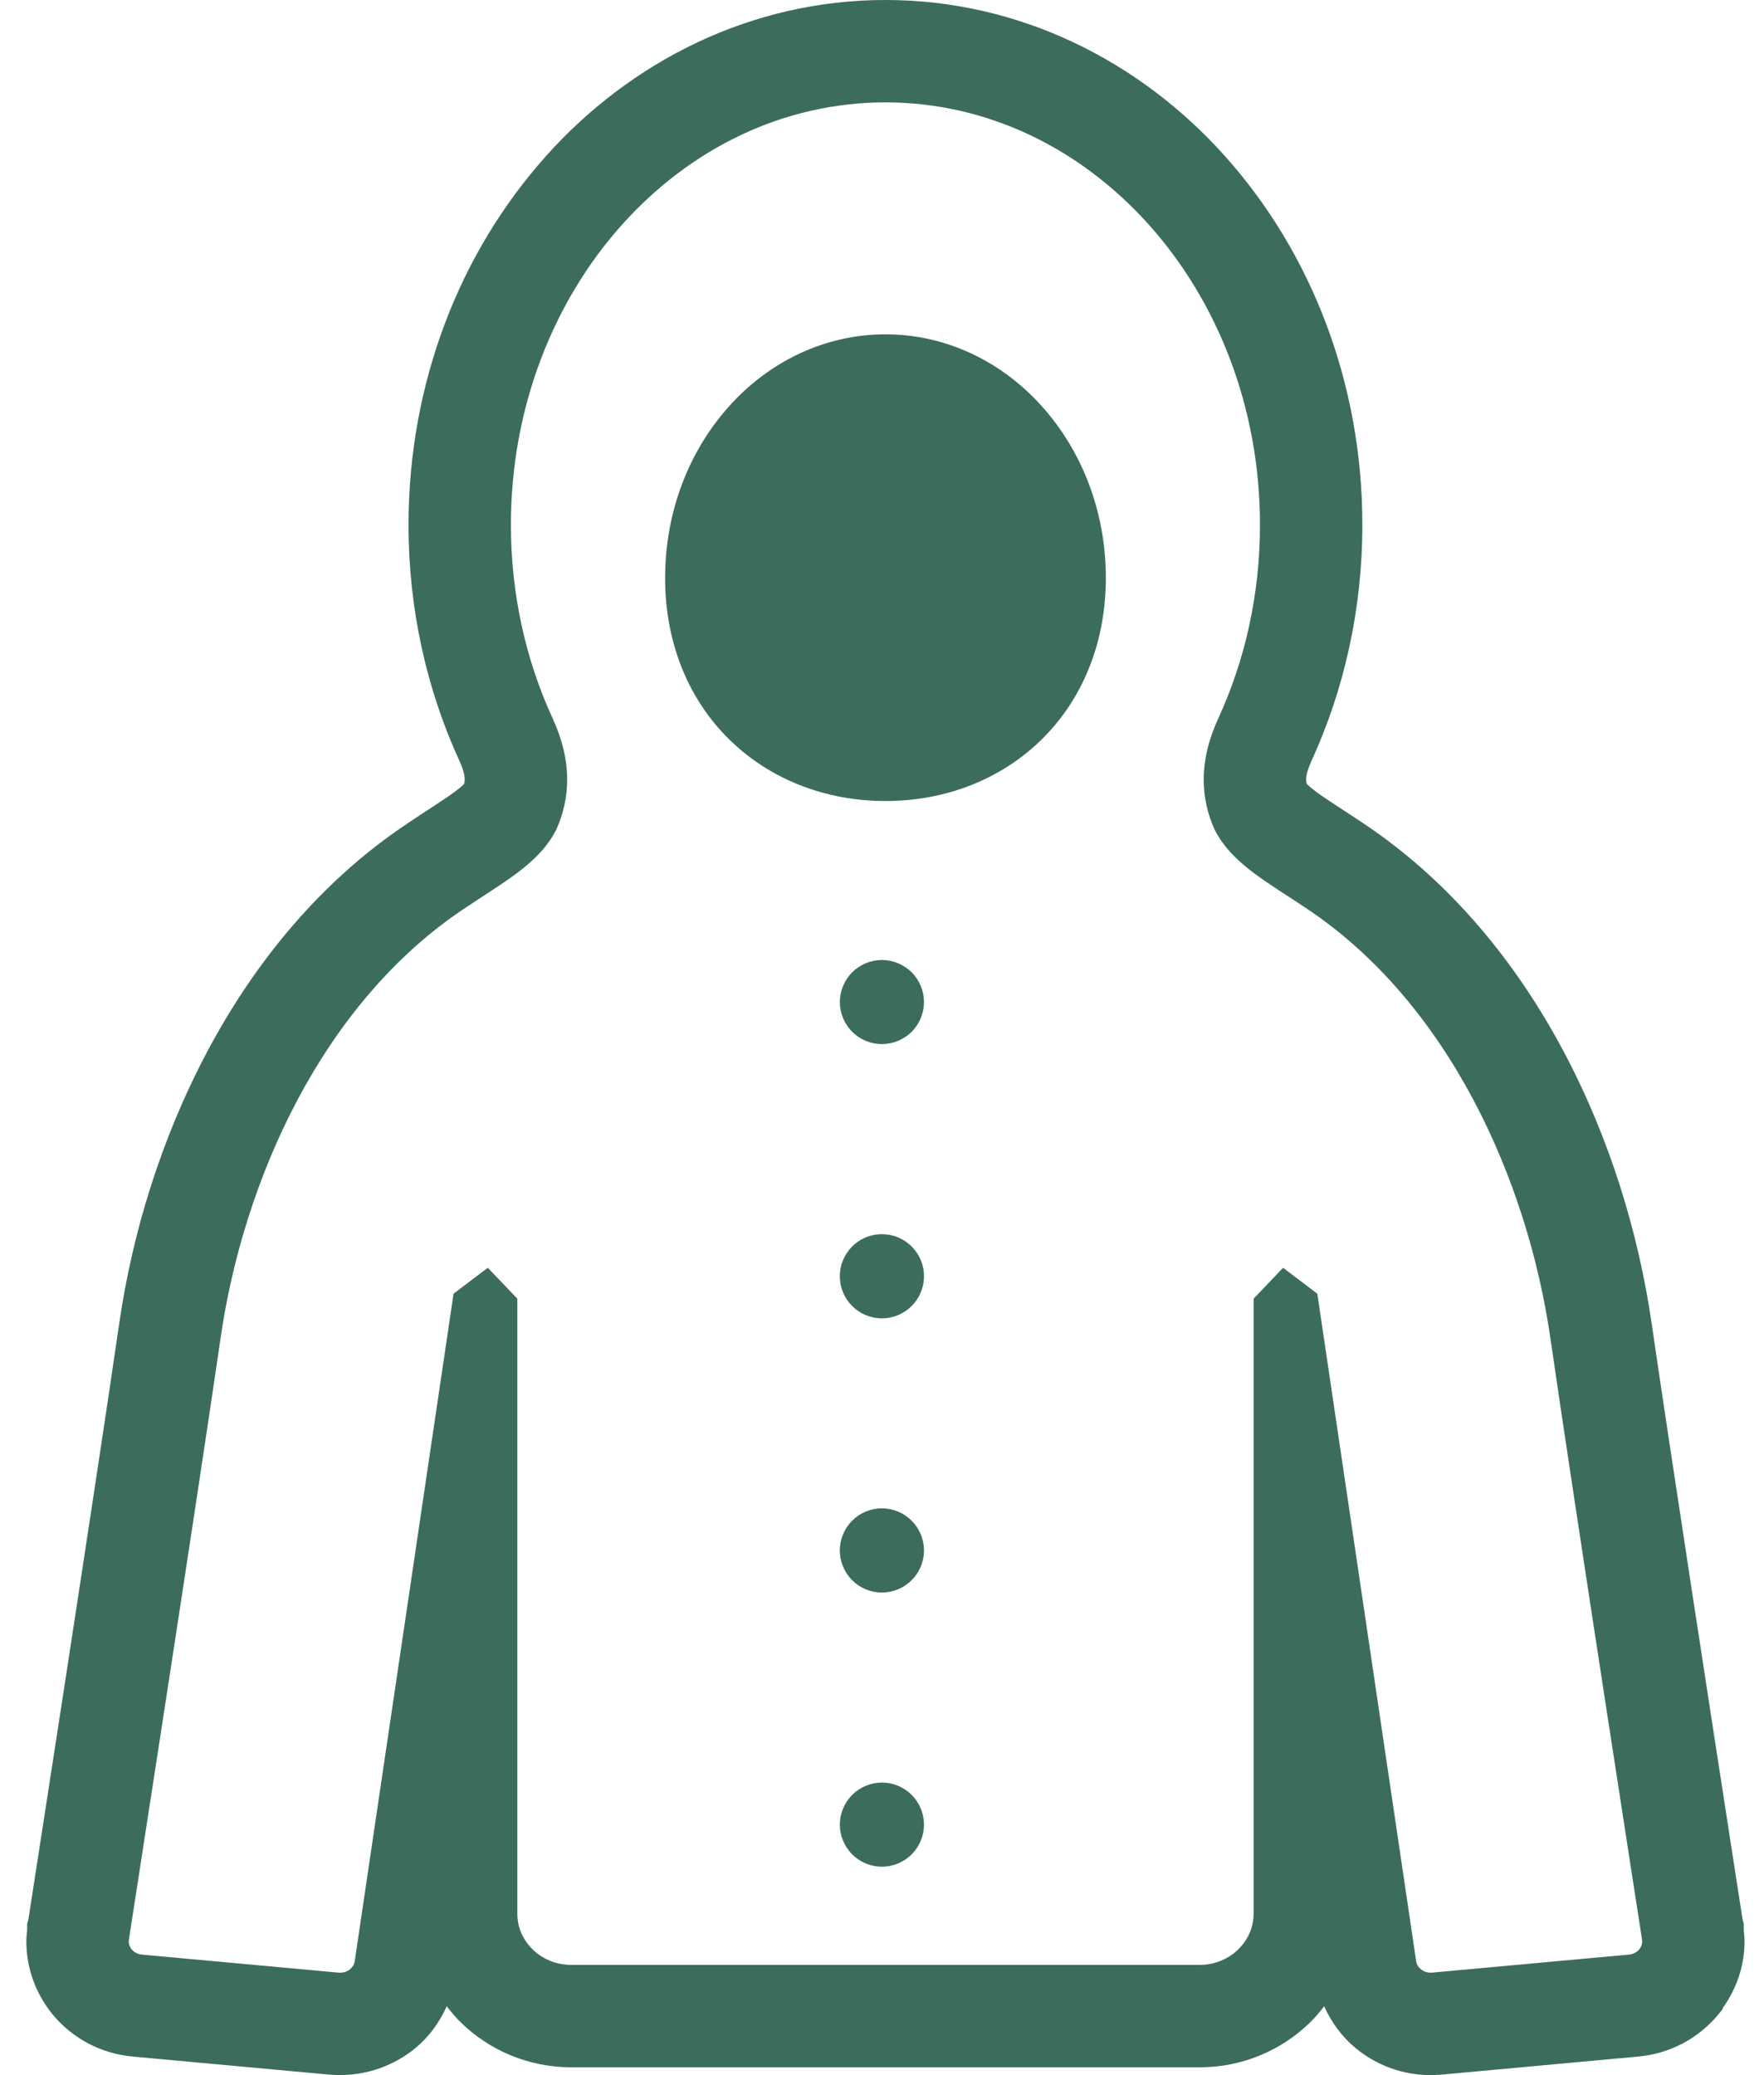 <svg width="51" height="60" viewBox="0 0 51 60" fill="none" xmlns="http://www.w3.org/2000/svg">
<path d="M25.6 9.667C23.819 9.667 22.208 10.479 21.068 11.759C19.924 13.037 19.23 14.787 19.23 16.707C19.226 18.626 19.935 20.265 21.102 21.398C22.267 22.535 23.868 23.163 25.6 23.16C27.333 23.163 28.934 22.535 30.098 21.398C31.265 20.265 31.973 18.626 31.972 16.707C31.972 14.787 31.276 13.037 30.133 11.759C28.993 10.479 27.382 9.666 25.6 9.667Z" fill="#3C6D5A"/>
<path d="M39.297 23.725L39.416 23.804C39.425 23.81 39.431 23.815 39.441 23.82L39.297 23.725Z" fill="#3C6D5A"/>
<path d="M50.416 55.815V55.619L50.385 55.528C50.349 55.296 50.241 54.611 50.091 53.63C49.519 49.94 48.304 42.063 47.747 38.234C47.371 35.664 46.553 32.937 45.208 30.403C43.862 27.872 41.974 25.52 39.44 23.821L39.415 23.804C38.815 23.404 38.322 23.096 38.043 22.887L38.037 22.881C37.907 22.785 37.825 22.711 37.782 22.667C37.769 22.625 37.764 22.59 37.761 22.544C37.764 22.454 37.779 22.305 37.915 22.006V22.004C38.86 19.945 39.388 17.622 39.388 15.176C39.388 11.056 37.896 7.291 35.429 4.529C32.969 1.769 29.475 -0.001 25.599 2.09436e-07C21.724 -0.001 18.23 1.769 15.769 4.53L15.771 4.53C13.303 7.292 11.813 11.056 11.811 15.176C11.811 17.624 12.34 19.945 13.284 22.003C13.422 22.307 13.435 22.456 13.436 22.546C13.435 22.593 13.43 22.625 13.419 22.663C13.386 22.701 13.316 22.77 13.159 22.884L13.137 22.901C12.855 23.11 12.361 23.419 11.761 23.821H11.762C9.225 25.519 7.339 27.872 5.993 30.403C5.99 30.407 5.988 30.411 5.987 30.415L5.85 30.671L5.987 30.416C4.645 32.946 3.826 35.668 3.452 38.233C3.082 40.784 2.418 45.138 1.848 48.849C1.563 50.703 1.3 52.399 1.11 53.63C1.015 54.245 0.938 54.745 0.884 55.09C0.857 55.263 0.836 55.398 0.822 55.489L0.816 55.528L0.785 55.619V55.814C0.774 55.914 0.762 56.012 0.762 56.12V56.133C0.762 56.893 1.023 57.627 1.5 58.218L1.501 58.22C2.081 58.939 2.927 59.381 3.833 59.463L9.525 59.986L9.545 59.987C9.648 59.995 9.745 59.998 9.836 59.998C10.655 59.998 11.423 59.706 12.019 59.211V59.211C12.401 58.893 12.705 58.48 12.915 58.009C13.047 58.18 13.186 58.345 13.341 58.494C14.16 59.288 15.288 59.773 16.512 59.774H34.687C35.911 59.774 37.039 59.288 37.858 58.494C38.013 58.345 38.153 58.18 38.284 58.009C38.496 58.48 38.8 58.893 39.184 59.211C39.779 59.708 40.546 60 41.363 60H41.401L41.602 59.99L41.629 59.99L47.368 59.463C48.274 59.381 49.117 58.939 49.698 58.223L49.782 58.12L49.823 58.038C50.215 57.481 50.438 56.821 50.438 56.133C50.438 56.025 50.425 55.92 50.416 55.815ZM47.395 56.361C47.327 56.444 47.219 56.505 47.097 56.515L41.415 57.035L41.363 57.038C41.252 57.038 41.152 56.999 41.078 56.936C41.002 56.874 40.957 56.796 40.943 56.706L38.086 37.407L37.717 37.127L37.096 36.657L36.244 37.55V55.331C36.242 55.734 36.078 56.094 35.797 56.367C35.515 56.641 35.127 56.812 34.687 56.812H16.512C16.072 56.812 15.684 56.641 15.402 56.367C15.121 56.094 14.957 55.734 14.957 55.331V37.55L14.64 37.218L14.103 36.657L13.113 37.405L10.256 56.706C10.242 56.796 10.197 56.871 10.123 56.936C10.047 56.999 9.947 57.038 9.836 57.038L9.794 57.037L4.102 56.515C3.978 56.504 3.872 56.444 3.804 56.36C3.748 56.291 3.722 56.212 3.722 56.133L3.726 56.081V56.083C3.726 56.083 5.635 43.8 6.382 38.66C6.709 36.407 7.44 33.983 8.606 31.792C9.773 29.6 11.366 27.645 13.408 26.28C13.967 25.905 14.472 25.596 14.923 25.262C15.371 24.926 15.791 24.548 16.072 24.009L16.084 23.985L16.095 23.961C16.285 23.529 16.398 23.049 16.398 22.546C16.398 21.969 16.255 21.374 15.976 20.769C15.208 19.096 14.771 17.196 14.771 15.176C14.771 11.773 16.007 8.707 17.977 6.504C19.952 4.298 22.638 2.962 25.599 2.96C28.561 2.962 31.247 4.298 33.222 6.504C35.192 8.707 36.428 11.773 36.428 15.176C36.428 17.196 35.992 19.096 35.224 20.769C34.945 21.373 34.801 21.969 34.801 22.547C34.801 23.049 34.913 23.529 35.105 23.962L35.116 23.985L35.127 24.009C35.408 24.548 35.827 24.926 36.276 25.262C36.728 25.596 37.232 25.905 37.793 26.28C39.834 27.645 41.428 29.6 42.593 31.792C43.759 33.983 44.491 36.407 44.819 38.66C45.564 43.8 47.474 56.081 47.474 56.081L47.478 56.133C47.478 56.212 47.451 56.291 47.395 56.361Z" fill="#3C6D5A"/>
<path d="M37.772 58.578L37.859 58.495L37.857 58.495L37.772 58.578Z" fill="#3C6D5A"/>
<path d="M25.497 27.757C25.176 27.757 24.864 27.887 24.638 28.113C24.411 28.34 24.281 28.653 24.281 28.973C24.281 29.293 24.411 29.607 24.638 29.833C24.864 30.06 25.176 30.189 25.497 30.189C25.817 30.189 26.131 30.06 26.358 29.833C26.584 29.607 26.714 29.293 26.714 28.973C26.714 28.653 26.584 28.34 26.358 28.113C26.131 27.887 25.817 27.757 25.497 27.757Z" fill="#3C6D5A"/>
<path d="M25.497 43.613C24.824 43.613 24.281 44.158 24.281 44.83C24.281 45.501 24.824 46.046 25.497 46.046C26.169 46.046 26.714 45.501 26.714 44.83C26.714 44.158 26.169 43.613 25.497 43.613Z" fill="#3C6D5A"/>
<path d="M25.497 35.685C24.824 35.685 24.281 36.23 24.281 36.901C24.281 37.573 24.824 38.118 25.497 38.118C26.169 38.118 26.714 37.573 26.714 36.901C26.714 36.23 26.169 35.685 25.497 35.685Z" fill="#3C6D5A"/>
<path d="M25.497 51.541C25.176 51.541 24.864 51.671 24.638 51.897C24.411 52.124 24.281 52.437 24.281 52.757C24.281 53.077 24.411 53.391 24.638 53.617C24.864 53.844 25.176 53.974 25.497 53.974C25.817 53.974 26.131 53.844 26.358 53.617C26.584 53.391 26.714 53.077 26.714 52.757C26.714 52.437 26.584 52.124 26.358 51.897C26.131 51.671 25.817 51.541 25.497 51.541Z" fill="#3C6D5A"/>
</svg>
